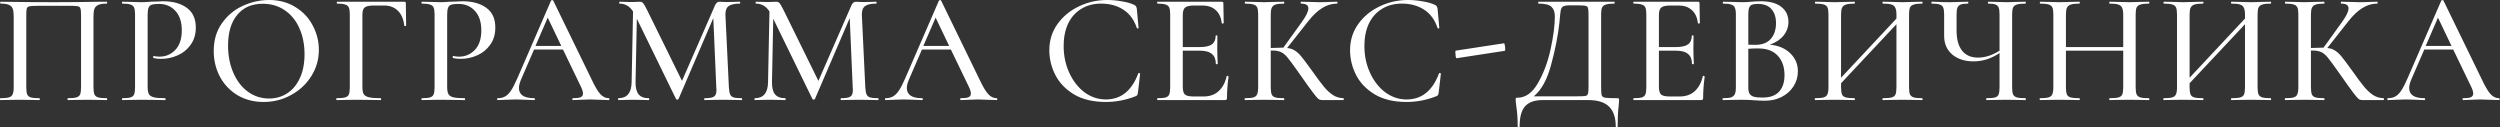 <?xml version="1.0" encoding="UTF-8"?> <svg xmlns="http://www.w3.org/2000/svg" width="3177" height="162" viewBox="0 0 3177 162" fill="none"><rect x="0" y="0" width="3177" height="162" fill="#333333" stroke="none"/> <path d="M135.797 124.787C136.064 124.787 136.197 125.187 136.197 125.987C136.197 126.787 136.064 127.188 135.797 127.188C131.397 127.188 127.93 127.121 125.397 126.987L111.597 126.787L96.597 126.987C94.064 127.121 90.597 127.188 86.197 127.188C85.93 127.188 85.797 126.787 85.797 125.987C85.797 125.187 85.93 124.787 86.197 124.787C91.13 124.787 94.73 124.454 96.997 123.787C99.397 123.121 100.997 121.854 101.797 119.987C102.597 117.987 102.997 114.987 102.997 110.987V19.788C102.997 15.254 102.73 12.254 102.197 10.787C101.797 9.321 100.797 8.387 99.197 7.987C97.597 7.587 94.263 7.387 89.197 7.387H48.197C42.864 7.387 39.264 7.587 37.397 7.987C35.663 8.387 34.53 9.321 33.997 10.787C33.597 12.254 33.397 15.254 33.397 19.788V110.987C33.397 115.121 33.797 118.121 34.597 119.987C35.397 121.854 36.93 123.121 39.197 123.787C41.464 124.454 45.063 124.787 49.997 124.787C50.397 124.787 50.597 125.187 50.597 125.987C50.597 126.787 50.397 127.188 49.997 127.188C45.73 127.188 42.33 127.121 39.797 126.987L24.797 126.787L10.797 126.987C8.264 127.121 4.797 127.188 0.397 127.188C0.13 127.188 -0.003 126.787 -0.003 125.987C-0.003 125.187 0.13 124.787 0.397 124.787C5.33 124.787 8.93 124.454 11.197 123.787C13.597 123.121 15.197 121.854 15.997 119.987C16.93 117.987 17.397 114.987 17.397 110.987V20.788C17.397 16.654 16.997 13.454 16.197 11.188C15.397 8.921 13.797 7.254 11.397 6.188C8.997 5.121 5.464 4.587 0.797 4.587C0.397 4.587 0.197 4.187 0.197 3.388C0.197 2.587 0.397 2.188 0.797 2.188C5.197 2.188 9.464 2.254 13.597 2.388C31.463 2.654 49.93 2.787 68.997 2.787C86.064 2.787 105.997 2.587 128.797 2.188H135.797C136.064 2.188 136.197 2.587 136.197 3.388C136.197 4.187 136.064 4.587 135.797 4.587C130.997 4.587 127.397 5.121 124.997 6.188C122.597 7.254 120.93 8.921 119.997 11.188C119.197 13.454 118.797 16.654 118.797 20.788V110.987C118.797 114.987 119.197 117.987 119.997 119.987C120.93 121.854 122.53 123.121 124.797 123.787C127.197 124.454 130.864 124.787 135.797 124.787ZM187.625 110.187C187.625 114.454 188.158 117.587 189.225 119.587C190.292 121.454 192.292 122.787 195.225 123.587C198.292 124.387 203.158 124.787 209.825 124.787C210.225 124.787 210.425 125.187 210.425 125.987C210.425 126.787 210.225 127.188 209.825 127.188C204.358 127.188 200.092 127.121 197.025 126.987L179.625 126.787L165.825 126.987C163.292 127.121 159.825 127.188 155.425 127.188C155.158 127.188 155.025 126.787 155.025 125.987C155.025 125.187 155.158 124.787 155.425 124.787C160.225 124.787 163.692 124.454 165.825 123.787C168.092 123.121 169.625 121.854 170.425 119.987C171.225 117.987 171.625 114.987 171.625 110.987V18.387C171.625 14.387 171.225 11.454 170.425 9.588C169.625 7.721 168.092 6.454 165.825 5.787C163.692 4.987 160.225 4.587 155.425 4.587C155.158 4.587 155.025 4.187 155.025 3.388C155.025 2.587 155.158 2.188 155.425 2.188L165.825 2.388C171.425 2.654 175.958 2.787 179.425 2.787C182.625 2.787 186.425 2.587 190.825 2.188C192.425 2.188 194.892 2.121 198.225 1.987C201.692 1.721 204.692 1.587 207.225 1.587C219.758 1.587 229.825 4.388 237.425 9.987C245.025 15.454 248.825 23.788 248.825 34.987C248.825 43.654 246.625 50.987 242.225 56.987C237.958 62.987 232.425 67.454 225.625 70.388C218.958 73.321 212.025 74.787 204.825 74.787C200.958 74.787 197.758 74.454 195.225 73.787C194.825 73.787 194.625 73.454 194.625 72.787C194.625 72.388 194.692 71.987 194.825 71.588C195.092 71.188 195.358 71.054 195.625 71.188C197.758 71.721 200.158 71.987 202.825 71.987C210.692 71.987 217.358 69.121 222.825 63.388C228.292 57.654 231.025 49.388 231.025 38.587C231.025 28.054 228.358 19.854 223.025 13.988C217.692 7.987 210.625 4.987 201.825 4.987C197.825 4.987 194.825 5.321 192.825 5.987C190.958 6.521 189.625 7.787 188.825 9.787C188.025 11.654 187.625 14.654 187.625 18.788V110.187ZM335.005 129.588C322.605 129.588 311.538 126.721 301.805 120.987C292.205 115.121 284.738 107.254 279.405 97.388C274.205 87.388 271.605 76.521 271.605 64.787C271.605 51.054 275.071 39.321 282.005 29.587C288.938 19.721 297.805 12.321 308.605 7.387C319.538 2.454 330.671 -0.013 342.005 -0.013C354.671 -0.013 365.805 2.987 375.405 8.988C385.005 14.854 392.338 22.654 397.405 32.388C402.605 42.121 405.205 52.454 405.205 63.388C405.205 75.521 402.005 86.654 395.605 96.787C389.205 106.921 380.605 114.921 369.805 120.787C359.138 126.654 347.538 129.588 335.005 129.588ZM342.005 125.187C350.538 125.187 358.205 122.987 365.005 118.587C371.805 114.187 377.138 107.787 381.005 99.388C385.005 90.854 387.005 80.721 387.005 68.987C387.005 56.587 384.805 45.521 380.405 35.788C376.138 26.054 369.938 18.454 361.805 12.988C353.805 7.521 344.471 4.787 333.805 4.787C319.938 4.787 309.138 9.521 301.405 18.988C293.671 28.321 289.805 41.254 289.805 57.788C289.805 70.454 292.005 81.921 296.405 92.188C300.805 102.454 306.938 110.521 314.805 116.387C322.805 122.254 331.871 125.187 342.005 125.187ZM427.73 127.188C427.463 127.188 427.33 126.787 427.33 125.987C427.33 125.187 427.463 124.787 427.73 124.787C432.663 124.787 436.263 124.454 438.53 123.787C440.93 123.121 442.53 121.854 443.33 119.987C444.13 117.987 444.53 114.987 444.53 110.987V18.387C444.53 14.387 444.13 11.454 443.33 9.588C442.53 7.721 440.996 6.454 438.73 5.787C436.596 4.987 433.196 4.587 428.53 4.587C428.13 4.587 427.93 4.187 427.93 3.388C427.93 2.587 428.13 2.188 428.53 2.188H513.73C515.063 2.188 515.73 2.788 515.73 3.987L516.13 32.388C516.13 32.788 515.73 33.054 514.93 33.188C514.263 33.188 513.863 32.987 513.73 32.587C512.796 24.188 510.063 17.854 505.53 13.588C501.13 9.188 495.263 6.987 487.93 6.987H475.33C469.596 6.987 465.663 7.787 463.53 9.387C461.53 10.988 460.53 14.054 460.53 18.587V110.187C460.53 114.454 461.063 117.587 462.13 119.587C463.33 121.454 465.53 122.787 468.73 123.587C471.93 124.387 476.996 124.787 483.93 124.787C484.196 124.787 484.33 125.187 484.33 125.987C484.33 126.787 484.196 127.188 483.93 127.188C478.463 127.188 474.196 127.121 471.13 126.987L452.33 126.787L438.33 126.987C435.796 127.121 432.263 127.188 427.73 127.188ZM568.25 110.187C568.25 114.454 568.783 117.587 569.85 119.587C570.917 121.454 572.917 122.787 575.85 123.587C578.917 124.387 583.783 124.787 590.45 124.787C590.85 124.787 591.05 125.187 591.05 125.987C591.05 126.787 590.85 127.188 590.45 127.188C584.983 127.188 580.717 127.121 577.65 126.987L560.25 126.787L546.45 126.987C543.917 127.121 540.45 127.188 536.05 127.188C535.783 127.188 535.65 126.787 535.65 125.987C535.65 125.187 535.783 124.787 536.05 124.787C540.85 124.787 544.317 124.454 546.45 123.787C548.717 123.121 550.25 121.854 551.05 119.987C551.85 117.987 552.25 114.987 552.25 110.987V18.387C552.25 14.387 551.85 11.454 551.05 9.588C550.25 7.721 548.717 6.454 546.45 5.787C544.317 4.987 540.85 4.587 536.05 4.587C535.783 4.587 535.65 4.187 535.65 3.388C535.65 2.587 535.783 2.188 536.05 2.188L546.45 2.388C552.05 2.654 556.583 2.787 560.05 2.787C563.25 2.787 567.05 2.587 571.45 2.188C573.05 2.188 575.517 2.121 578.85 1.987C582.317 1.721 585.317 1.587 587.85 1.587C600.383 1.587 610.45 4.388 618.05 9.987C625.65 15.454 629.45 23.788 629.45 34.987C629.45 43.654 627.25 50.987 622.85 56.987C618.583 62.987 613.05 67.454 606.25 70.388C599.583 73.321 592.65 74.787 585.45 74.787C581.583 74.787 578.383 74.454 575.85 73.787C575.45 73.787 575.25 73.454 575.25 72.787C575.25 72.388 575.317 71.987 575.45 71.588C575.717 71.188 575.983 71.054 576.25 71.188C578.383 71.721 580.783 71.987 583.45 71.987C591.317 71.987 597.983 69.121 603.45 63.388C608.917 57.654 611.65 49.388 611.65 38.587C611.65 28.054 608.983 19.854 603.65 13.988C598.317 7.987 591.25 4.987 582.45 4.987C578.45 4.987 575.45 5.321 573.45 5.987C571.583 6.521 570.25 7.787 569.45 9.787C568.65 11.654 568.25 14.654 568.25 18.788V110.187ZM773.664 124.787C774.197 124.787 774.464 125.187 774.464 125.987C774.464 126.787 774.197 127.188 773.664 127.188C771.131 127.188 767.064 127.054 761.464 126.787C756.131 126.521 752.197 126.387 749.664 126.387C746.597 126.387 742.797 126.521 738.264 126.787C733.731 127.054 730.331 127.188 728.064 127.188C727.531 127.188 727.264 126.787 727.264 125.987C727.264 125.187 727.531 124.787 728.064 124.787C732.597 124.787 735.864 124.387 737.864 123.587C739.864 122.654 740.864 121.054 740.864 118.787C740.864 116.521 739.864 113.387 737.864 109.387L715.464 62.987H678.664L662.264 100.788C660.397 105.187 659.464 108.854 659.464 111.787C659.464 120.454 665.931 124.787 678.864 124.787C679.531 124.787 679.864 125.187 679.864 125.987C679.864 126.787 679.531 127.188 678.864 127.188C676.464 127.188 672.997 127.054 668.464 126.787C663.397 126.521 658.997 126.387 655.264 126.387C651.797 126.387 647.664 126.521 642.864 126.787C638.597 127.054 635.131 127.188 632.464 127.188C631.931 127.188 631.664 126.787 631.664 125.987C631.664 125.187 631.931 124.787 632.464 124.787C636.197 124.787 639.331 124.054 641.864 122.587C644.531 121.121 647.064 118.587 649.464 114.987C651.864 111.387 654.597 106.054 657.664 98.987L700.264 0.787C700.397 0.387 700.864 0.187 701.664 0.187C702.464 0.054 702.931 0.254 703.064 0.787L751.264 99.787C755.797 109.521 759.664 116.121 762.864 119.587C766.064 123.054 769.664 124.787 773.664 124.787ZM680.464 58.388H713.264L696.064 22.387L680.464 58.388ZM942.675 124.787C942.942 124.787 943.075 125.187 943.075 125.987C943.075 126.787 942.942 127.188 942.675 127.188C938.408 127.188 935.008 127.121 932.475 126.987L918.275 126.787L904.875 126.987C902.608 127.121 899.475 127.188 895.475 127.188C895.075 127.188 894.875 126.787 894.875 125.987C894.875 125.187 895.075 124.787 895.475 124.787C901.342 124.787 905.275 124.121 907.275 122.787C909.408 121.454 910.475 118.654 910.475 114.387L910.275 110.987L906.475 22.988L862.275 125.787C862.008 126.321 861.475 126.587 860.675 126.587C859.875 126.587 859.342 126.321 859.075 125.787L809.275 23.788L807.675 104.187C807.542 111.254 808.808 116.454 811.475 119.787C814.142 123.121 818.475 124.787 824.475 124.787C824.875 124.787 825.075 125.187 825.075 125.987C825.075 126.787 824.875 127.188 824.475 127.188C820.875 127.188 818.075 127.121 816.075 126.987L805.075 126.787L794.075 126.987C792.208 127.121 789.475 127.188 785.875 127.188C785.608 127.188 785.475 126.787 785.475 125.987C785.475 125.187 785.608 124.787 785.875 124.787C796.942 124.787 802.542 117.921 802.675 104.187L804.475 14.588C800.208 7.921 794.475 4.587 787.275 4.587C787.008 4.587 786.875 4.187 786.875 3.388C786.875 2.587 787.008 2.188 787.275 2.188L795.275 2.388C796.875 2.521 798.942 2.587 801.475 2.587C804.408 2.587 806.808 2.521 808.675 2.388C810.542 2.254 812.008 2.188 813.075 2.188C814.808 2.188 816.208 2.788 817.275 3.987C818.342 5.187 820.008 8.054 822.275 12.588L866.675 102.787L908.475 7.188C909.808 3.854 911.808 2.188 914.475 2.188C915.275 2.188 916.342 2.254 917.675 2.388C919.008 2.521 920.742 2.587 922.875 2.587L933.075 2.388C934.675 2.254 937.008 2.188 940.075 2.188C940.475 2.188 940.675 2.587 940.675 3.388C940.675 4.187 940.475 4.587 940.075 4.587C933.542 4.587 928.808 5.654 925.875 7.787C923.075 9.921 921.742 13.654 921.875 18.988L926.275 110.987C926.542 115.121 927.075 118.121 927.875 119.987C928.675 121.854 930.142 123.121 932.275 123.787C934.408 124.454 937.875 124.787 942.675 124.787ZM1116.03 124.787C1116.3 124.787 1116.43 125.187 1116.43 125.987C1116.43 126.787 1116.3 127.188 1116.03 127.188C1111.77 127.188 1108.37 127.121 1105.83 126.987L1091.63 126.787L1078.23 126.987C1075.97 127.121 1072.83 127.188 1068.83 127.188C1068.43 127.188 1068.23 126.787 1068.23 125.987C1068.23 125.187 1068.43 124.787 1068.83 124.787C1074.7 124.787 1078.63 124.121 1080.63 122.787C1082.77 121.454 1083.83 118.654 1083.83 114.387L1083.63 110.987L1079.83 22.988L1035.63 125.787C1035.37 126.321 1034.83 126.587 1034.03 126.587C1033.23 126.587 1032.7 126.321 1032.43 125.787L982.634 23.788L981.034 104.187C980.901 111.254 982.168 116.454 984.834 119.787C987.501 123.121 991.834 124.787 997.834 124.787C998.234 124.787 998.434 125.187 998.434 125.987C998.434 126.787 998.234 127.188 997.834 127.188C994.234 127.188 991.434 127.121 989.434 126.987L978.434 126.787L967.434 126.987C965.568 127.121 962.834 127.188 959.234 127.188C958.968 127.188 958.834 126.787 958.834 125.987C958.834 125.187 958.968 124.787 959.234 124.787C970.301 124.787 975.901 117.921 976.034 104.187L977.834 14.588C973.568 7.921 967.834 4.587 960.634 4.587C960.368 4.587 960.234 4.187 960.234 3.388C960.234 2.587 960.368 2.188 960.634 2.188L968.634 2.388C970.234 2.521 972.301 2.587 974.834 2.587C977.768 2.587 980.168 2.521 982.034 2.388C983.901 2.254 985.368 2.188 986.434 2.188C988.168 2.188 989.568 2.788 990.634 3.987C991.701 5.187 993.368 8.054 995.634 12.588L1040.03 102.787L1081.83 7.188C1083.17 3.854 1085.17 2.188 1087.83 2.188C1088.63 2.188 1089.7 2.254 1091.03 2.388C1092.37 2.521 1094.1 2.587 1096.23 2.587L1106.43 2.388C1108.03 2.254 1110.37 2.188 1113.43 2.188C1113.83 2.188 1114.03 2.587 1114.03 3.388C1114.03 4.187 1113.83 4.587 1113.43 4.587C1106.9 4.587 1102.17 5.654 1099.23 7.787C1096.43 9.921 1095.1 13.654 1095.23 18.988L1099.63 110.987C1099.9 115.121 1100.43 118.121 1101.23 119.987C1102.03 121.854 1103.5 123.121 1105.63 123.787C1107.77 124.454 1111.23 124.787 1116.03 124.787ZM1266.59 124.787C1267.13 124.787 1267.39 125.187 1267.39 125.987C1267.39 126.787 1267.13 127.188 1266.59 127.188C1264.06 127.188 1259.99 127.054 1254.39 126.787C1249.06 126.521 1245.13 126.387 1242.59 126.387C1239.53 126.387 1235.73 126.521 1231.19 126.787C1226.66 127.054 1223.26 127.188 1220.99 127.188C1220.46 127.188 1220.19 126.787 1220.19 125.987C1220.19 125.187 1220.46 124.787 1220.99 124.787C1225.53 124.787 1228.79 124.387 1230.79 123.587C1232.79 122.654 1233.79 121.054 1233.79 118.787C1233.79 116.521 1232.79 113.387 1230.79 109.387L1208.39 62.987H1171.59L1155.19 100.788C1153.33 105.187 1152.39 108.854 1152.39 111.787C1152.39 120.454 1158.86 124.787 1171.79 124.787C1172.46 124.787 1172.79 125.187 1172.79 125.987C1172.79 126.787 1172.46 127.188 1171.79 127.188C1169.39 127.188 1165.93 127.054 1161.39 126.787C1156.33 126.521 1151.93 126.387 1148.19 126.387C1144.73 126.387 1140.59 126.521 1135.79 126.787C1131.53 127.054 1128.06 127.188 1125.39 127.188C1124.86 127.188 1124.59 126.787 1124.59 125.987C1124.59 125.187 1124.86 124.787 1125.39 124.787C1129.13 124.787 1132.26 124.054 1134.79 122.587C1137.46 121.121 1139.99 118.587 1142.39 114.987C1144.79 111.387 1147.53 106.054 1150.59 98.987L1193.19 0.787C1193.33 0.387 1193.79 0.187 1194.59 0.187C1195.39 0.054 1195.86 0.254 1195.99 0.787L1244.19 99.787C1248.73 109.521 1252.59 116.121 1255.79 119.587C1258.99 123.054 1262.59 124.787 1266.59 124.787ZM1173.39 58.388H1206.19L1188.99 22.387L1173.39 58.388ZM1407.08 -0.013C1413.21 -0.013 1419.55 0.587 1426.08 1.787C1432.61 2.854 1437.81 4.388 1441.68 6.387C1442.75 6.921 1443.41 7.521 1443.68 8.187C1444.08 8.721 1444.41 9.721 1444.68 11.188L1446.88 35.388C1446.88 35.788 1446.55 36.054 1445.88 36.188C1445.21 36.188 1444.81 35.987 1444.68 35.587C1441.21 25.188 1435.55 17.454 1427.68 12.387C1419.81 7.188 1410.35 4.587 1399.28 4.587C1389.55 4.587 1381.08 6.854 1373.88 11.387C1366.68 15.787 1361.15 22.054 1357.28 30.188C1353.55 38.321 1351.68 47.721 1351.68 58.388C1351.68 70.787 1354.08 82.188 1358.88 92.588C1363.68 102.987 1370.15 111.254 1378.28 117.387C1386.55 123.387 1395.55 126.387 1405.28 126.387C1424.48 126.387 1438.21 115.387 1446.48 93.388C1446.48 92.987 1446.75 92.787 1447.28 92.787C1447.68 92.787 1448.01 92.854 1448.28 92.987C1448.68 93.121 1448.88 93.321 1448.88 93.588L1446.08 117.787C1445.81 119.387 1445.48 120.454 1445.08 120.987C1444.81 121.387 1444.08 121.854 1442.88 122.387C1430.61 127.188 1418.08 129.588 1405.28 129.588C1389.15 129.588 1375.68 126.387 1364.88 119.987C1354.08 113.454 1346.15 105.187 1341.08 95.188C1336.01 85.188 1333.48 74.721 1333.48 63.788C1333.48 51.388 1336.88 40.388 1343.68 30.788C1350.61 21.054 1359.68 13.521 1370.88 8.187C1382.21 2.721 1394.28 -0.013 1407.08 -0.013ZM1558.87 96.787C1558.87 96.521 1559.14 96.388 1559.67 96.388C1560.07 96.388 1560.4 96.521 1560.67 96.787C1561.07 96.921 1561.27 97.054 1561.27 97.188C1559.94 106.787 1559.27 115.787 1559.27 124.187C1559.27 125.254 1559.07 126.054 1558.67 126.587C1558.27 126.987 1557.47 127.188 1556.27 127.188H1471.07C1470.67 127.188 1470.47 126.787 1470.47 125.987C1470.47 125.187 1470.67 124.787 1471.07 124.787C1475.87 124.787 1479.34 124.454 1481.47 123.787C1483.6 123.121 1485.07 121.854 1485.87 119.987C1486.67 117.987 1487.07 114.987 1487.07 110.987V18.387C1487.07 14.387 1486.67 11.454 1485.87 9.588C1485.07 7.721 1483.54 6.454 1481.27 5.787C1479.14 4.987 1475.74 4.587 1471.07 4.587C1470.67 4.587 1470.47 4.187 1470.47 3.388C1470.47 2.587 1470.67 2.188 1471.07 2.188H1552.67C1554 2.188 1554.67 2.788 1554.67 3.987L1555.07 29.188C1555.07 29.587 1554.67 29.854 1553.87 29.988C1553.2 29.988 1552.8 29.788 1552.67 29.387C1551.74 22.054 1549.14 16.521 1544.87 12.787C1540.6 8.921 1535 6.987 1528.07 6.987H1517.87C1512 6.987 1508.07 7.854 1506.07 9.588C1504.07 11.188 1503.07 14.387 1503.07 19.188V59.788H1525.07C1531.87 59.788 1536.87 58.654 1540.07 56.388C1543.27 53.987 1544.87 50.321 1544.87 45.388C1544.87 45.121 1545.2 44.987 1545.87 44.987C1546.67 44.987 1547.07 45.121 1547.07 45.388L1546.87 62.188L1547.07 71.188C1547.34 75.454 1547.47 78.787 1547.47 81.188C1547.47 81.454 1547.07 81.588 1546.27 81.588C1545.47 81.588 1545.07 81.454 1545.07 81.188C1545.07 75.454 1543.4 71.254 1540.07 68.588C1536.87 65.787 1531.67 64.388 1524.47 64.388H1503.07V110.187C1503.07 114.987 1503.94 118.254 1505.67 119.987C1507.54 121.721 1511.2 122.587 1516.67 122.587H1529.67C1537.27 122.587 1543.54 120.387 1548.47 115.987C1553.54 111.454 1557 105.054 1558.87 96.787ZM1707.27 124.787C1707.53 124.787 1707.67 125.187 1707.67 125.987C1707.67 126.787 1707.53 127.188 1707.27 127.188H1680.27C1678.4 127.188 1676.8 126.721 1675.47 125.787C1674.13 124.721 1671.8 121.987 1668.47 117.587C1665.13 113.187 1659.4 105.187 1651.27 93.588L1648.87 90.188C1643.13 82.054 1638.93 76.388 1636.27 73.188C1633.6 69.854 1630.8 67.521 1627.87 66.188C1625.07 64.854 1621.33 64.188 1616.67 64.188H1614.87V110.987C1614.87 114.987 1615.27 117.987 1616.07 119.987C1616.87 121.854 1618.4 123.121 1620.67 123.787C1623.07 124.454 1626.73 124.787 1631.67 124.787C1631.93 124.787 1632.07 125.187 1632.07 125.987C1632.07 126.787 1631.93 127.188 1631.67 127.188C1627.27 127.188 1623.8 127.121 1621.27 126.987L1606.27 126.787L1592.27 126.987C1589.87 127.121 1586.47 127.188 1582.07 127.188C1581.8 127.188 1581.67 126.787 1581.67 125.987C1581.67 125.187 1581.8 124.787 1582.07 124.787C1587 124.787 1590.6 124.454 1592.87 123.787C1595.13 123.121 1596.67 121.854 1597.47 119.987C1598.4 117.987 1598.87 114.987 1598.87 110.987V18.387C1598.87 14.387 1598.47 11.454 1597.67 9.588C1596.87 7.721 1595.33 6.454 1593.07 5.787C1590.8 4.987 1587.2 4.587 1582.27 4.587C1582 4.587 1581.87 4.187 1581.87 3.388C1581.87 2.587 1582 2.188 1582.27 2.188L1592.47 2.388C1598.07 2.654 1602.67 2.787 1606.27 2.787C1610.27 2.787 1615.33 2.654 1621.47 2.388L1631.67 2.188C1631.93 2.188 1632.07 2.587 1632.07 3.388C1632.07 4.187 1631.93 4.587 1631.67 4.587C1626.87 4.587 1623.27 4.987 1620.87 5.787C1618.6 6.588 1617 7.987 1616.07 9.987C1615.27 11.854 1614.87 14.787 1614.87 18.788V60.987C1622.07 60.721 1626.53 60.587 1628.27 60.587H1630.87L1654.07 28.387C1659.8 20.521 1662.67 14.588 1662.67 10.588C1662.67 6.588 1659.53 4.587 1653.27 4.587C1653 4.587 1652.87 4.187 1652.87 3.388C1652.87 2.587 1653 2.188 1653.27 2.188L1662.07 2.388C1667.4 2.654 1672.27 2.787 1676.67 2.787C1681.47 2.787 1686.4 2.654 1691.47 2.388L1699.07 2.188C1699.47 2.188 1699.67 2.587 1699.67 3.388C1699.67 4.187 1699.47 4.587 1699.07 4.587C1692.53 4.587 1686.27 6.454 1680.27 10.188C1674.27 13.921 1668.33 19.521 1662.47 26.988L1635.67 60.987C1639.67 61.388 1643 62.521 1645.67 64.388C1648.47 66.121 1651.2 68.654 1653.87 71.987C1656.53 75.188 1660.93 81.054 1667.07 89.588C1673.47 98.654 1678.53 105.454 1682.27 109.987C1686 114.521 1689.87 118.121 1693.87 120.787C1697.87 123.321 1702.33 124.654 1707.27 124.787ZM1789.27 -0.013C1795.4 -0.013 1801.73 0.587 1808.27 1.787C1814.8 2.854 1820 4.388 1823.87 6.387C1824.93 6.921 1825.6 7.521 1825.87 8.187C1826.27 8.721 1826.6 9.721 1826.87 11.188L1829.07 35.388C1829.07 35.788 1828.73 36.054 1828.07 36.188C1827.4 36.188 1827 35.987 1826.87 35.587C1823.4 25.188 1817.73 17.454 1809.87 12.387C1802 7.188 1792.53 4.587 1781.47 4.587C1771.73 4.587 1763.27 6.854 1756.07 11.387C1748.87 15.787 1743.33 22.054 1739.47 30.188C1735.73 38.321 1733.87 47.721 1733.87 58.388C1733.87 70.787 1736.27 82.188 1741.07 92.588C1745.87 102.987 1752.33 111.254 1760.47 117.387C1768.73 123.387 1777.73 126.387 1787.47 126.387C1806.67 126.387 1820.4 115.387 1828.67 93.388C1828.67 92.987 1828.93 92.787 1829.47 92.787C1829.87 92.787 1830.2 92.854 1830.47 92.987C1830.87 93.121 1831.07 93.321 1831.07 93.588L1828.27 117.787C1828 119.387 1827.67 120.454 1827.27 120.987C1827 121.387 1826.27 121.854 1825.07 122.387C1812.8 127.188 1800.27 129.588 1787.47 129.588C1771.33 129.588 1757.87 126.387 1747.07 119.987C1736.27 113.454 1728.33 105.187 1723.27 95.188C1718.2 85.188 1715.67 74.721 1715.67 63.788C1715.67 51.388 1719.07 40.388 1725.87 30.788C1732.8 21.054 1741.87 13.521 1753.07 8.187C1764.4 2.721 1776.47 -0.013 1789.27 -0.013ZM1851.06 73.987C1850.66 74.121 1850.26 73.321 1849.86 71.588C1849.59 69.721 1849.46 67.987 1849.46 66.388C1849.46 65.054 1849.59 64.388 1849.86 64.388L1911.26 54.987C1911.66 54.854 1911.99 55.654 1912.26 57.388C1912.66 58.987 1912.86 60.587 1912.86 62.188C1912.86 63.788 1912.66 64.588 1912.26 64.588L1851.06 73.987ZM2055.1 124.787C2056.3 124.787 2056.97 124.921 2057.1 125.187C2057.37 125.321 2057.5 125.987 2057.5 127.188C2057.5 127.988 2057.37 130.121 2057.1 133.588C2056.17 141.321 2055.7 150.454 2055.7 160.988C2055.7 161.654 2055.3 161.988 2054.5 161.988C2053.7 161.988 2053.3 161.654 2053.3 160.988C2053.3 149.654 2050.5 141.188 2044.9 135.588C2039.3 129.988 2030.57 127.188 2018.7 127.188H1960.1C1950.37 127.188 1943.1 129.721 1938.3 134.788C1933.5 139.988 1931.1 148.721 1931.1 160.988C1931.1 161.654 1930.7 161.988 1929.9 161.988C1929.1 161.988 1928.7 161.654 1928.7 160.988C1928.7 150.988 1928.04 141.788 1926.7 133.388C1926.57 132.321 1926.44 131.188 1926.3 129.988C1926.17 128.921 1926.1 127.788 1926.1 126.587C1926.1 125.521 1926.17 124.854 1926.3 124.587C1926.57 124.321 1927.24 124.187 1928.3 124.187C1938.57 124.187 1947.24 118.054 1954.3 105.787C1961.5 93.388 1966.9 78.987 1970.5 62.587C1974.1 46.054 1975.9 32.054 1975.9 20.587C1975.9 15.254 1974.44 11.254 1971.5 8.587C1968.7 5.921 1963.24 4.587 1955.1 4.587C1954.84 4.587 1954.7 4.187 1954.7 3.388C1954.7 2.587 1954.84 2.188 1955.1 2.188H2051.5C2051.77 2.188 2051.9 2.587 2051.9 3.388C2051.9 4.187 2051.77 4.587 2051.5 4.587C2046.57 4.587 2042.97 4.987 2040.7 5.787C2038.44 6.454 2036.84 7.721 2035.9 9.588C2035.1 11.454 2034.7 14.387 2034.7 18.387V110.987C2034.7 116.187 2034.97 119.587 2035.5 121.187C2036.04 122.787 2037.5 123.787 2039.9 124.187C2042.44 124.587 2047.5 124.787 2055.1 124.787ZM2018.7 18.788C2018.7 14.387 2018.44 11.454 2017.9 9.987C2017.5 8.521 2016.5 7.654 2014.9 7.387C2013.3 6.987 2009.97 6.787 2004.9 6.787H1994.5C1990.5 6.787 1987.7 7.321 1986.1 8.387C1984.64 9.454 1983.7 11.188 1983.3 13.588C1982.9 15.854 1982.37 20.921 1981.7 28.788C1979.97 44.921 1976.5 62.587 1971.3 81.787C1966.24 100.987 1958.84 114.521 1949.1 122.387H2003.9C2009.5 122.387 2013.1 122.254 2014.7 121.987C2016.44 121.587 2017.5 120.721 2017.9 119.387C2018.44 117.921 2018.7 114.987 2018.7 110.587V18.788ZM2163.95 96.787C2163.95 96.521 2164.21 96.388 2164.75 96.388C2165.15 96.388 2165.48 96.521 2165.75 96.787C2166.15 96.921 2166.35 97.054 2166.35 97.188C2165.01 106.787 2164.35 115.787 2164.35 124.187C2164.35 125.254 2164.15 126.054 2163.75 126.587C2163.35 126.987 2162.55 127.188 2161.35 127.188H2076.15C2075.75 127.188 2075.55 126.787 2075.55 125.987C2075.55 125.187 2075.75 124.787 2076.15 124.787C2080.95 124.787 2084.41 124.454 2086.55 123.787C2088.68 123.121 2090.15 121.854 2090.95 119.987C2091.75 117.987 2092.15 114.987 2092.15 110.987V18.387C2092.15 14.387 2091.75 11.454 2090.95 9.588C2090.15 7.721 2088.61 6.454 2086.35 5.787C2084.21 4.987 2080.81 4.587 2076.15 4.587C2075.75 4.587 2075.55 4.187 2075.55 3.388C2075.55 2.587 2075.75 2.188 2076.15 2.188H2157.75C2159.08 2.188 2159.75 2.788 2159.75 3.987L2160.15 29.188C2160.15 29.587 2159.75 29.854 2158.95 29.988C2158.28 29.988 2157.88 29.788 2157.75 29.387C2156.81 22.054 2154.21 16.521 2149.95 12.787C2145.68 8.921 2140.08 6.987 2133.15 6.987H2122.95C2117.08 6.987 2113.15 7.854 2111.15 9.588C2109.15 11.188 2108.15 14.387 2108.15 19.188V59.788H2130.15C2136.95 59.788 2141.95 58.654 2145.15 56.388C2148.35 53.987 2149.95 50.321 2149.95 45.388C2149.95 45.121 2150.28 44.987 2150.95 44.987C2151.75 44.987 2152.15 45.121 2152.15 45.388L2151.95 62.188L2152.15 71.188C2152.41 75.454 2152.55 78.787 2152.55 81.188C2152.55 81.454 2152.15 81.588 2151.35 81.588C2150.55 81.588 2150.15 81.454 2150.15 81.188C2150.15 75.454 2148.48 71.254 2145.15 68.588C2141.95 65.787 2136.75 64.388 2129.55 64.388H2108.15V110.187C2108.15 114.987 2109.01 118.254 2110.75 119.987C2112.61 121.721 2116.28 122.587 2121.75 122.587H2134.75C2142.35 122.587 2148.61 120.387 2153.55 115.987C2158.61 111.454 2162.08 105.054 2163.95 96.787ZM2249.15 56.788C2259.81 57.721 2268.41 61.321 2274.95 67.588C2281.48 73.854 2284.75 81.521 2284.75 90.588C2284.75 97.654 2282.88 104.054 2279.15 109.787C2275.55 115.387 2270.55 119.854 2264.15 123.187C2257.88 126.387 2250.81 127.988 2242.95 127.988C2238.68 127.988 2234.01 127.788 2228.95 127.388C2227.08 127.254 2224.88 127.121 2222.35 126.987C2219.81 126.854 2216.95 126.787 2213.75 126.787L2199.75 126.987C2197.21 127.121 2193.81 127.188 2189.55 127.188C2189.15 127.188 2188.95 126.787 2188.95 125.987C2188.95 125.187 2189.15 124.787 2189.55 124.787C2194.21 124.787 2197.61 124.454 2199.75 123.787C2202.01 122.987 2203.61 121.654 2204.55 119.787C2205.48 117.921 2205.95 114.987 2205.95 110.987V18.387C2205.95 14.387 2205.48 11.454 2204.55 9.588C2203.75 7.721 2202.21 6.454 2199.95 5.787C2197.81 4.987 2194.41 4.587 2189.75 4.587C2189.48 4.587 2189.35 4.187 2189.35 3.388C2189.35 2.587 2189.48 2.188 2189.75 2.188L2199.75 2.388C2205.61 2.654 2210.28 2.787 2213.75 2.787C2217.35 2.787 2221.28 2.587 2225.55 2.188C2227.01 2.054 2228.75 1.921 2230.75 1.787C2232.88 1.654 2235.15 1.587 2237.55 1.587C2249.01 1.587 2257.75 3.987 2263.75 8.787C2269.75 13.454 2272.75 19.788 2272.75 27.788C2272.75 34.188 2270.68 39.987 2266.55 45.188C2262.41 50.254 2256.61 54.121 2249.15 56.788ZM2233.75 4.987C2230.55 4.987 2228.08 5.321 2226.35 5.987C2224.75 6.654 2223.55 7.987 2222.75 9.987C2222.08 11.854 2221.75 14.787 2221.75 18.788V56.788L2230.55 56.987C2239.35 56.987 2245.95 54.454 2250.35 49.388C2254.75 44.321 2256.95 37.654 2256.95 29.387C2256.95 21.788 2255.01 15.854 2251.15 11.588C2247.41 7.188 2241.61 4.987 2233.75 4.987ZM2239.75 123.987C2249.21 123.987 2256.21 121.521 2260.75 116.587C2265.41 111.654 2267.75 104.587 2267.75 95.388C2267.75 85.254 2264.95 77.121 2259.35 70.987C2253.75 64.854 2245.81 61.721 2235.55 61.587C2231.95 61.454 2227.35 61.587 2221.75 61.987V110.987C2221.75 114.321 2222.21 116.921 2223.15 118.787C2224.08 120.521 2225.81 121.854 2228.35 122.787C2230.88 123.587 2234.68 123.987 2239.75 123.987ZM2442.81 124.787C2443.07 124.787 2443.21 125.187 2443.21 125.987C2443.21 126.787 2443.07 127.188 2442.81 127.188C2438.41 127.188 2434.94 127.121 2432.41 126.987L2418.01 126.787L2402.41 126.987C2400.01 127.121 2396.81 127.188 2392.81 127.188C2392.41 127.188 2392.21 126.787 2392.21 125.987C2392.21 125.187 2392.41 124.787 2392.81 124.787C2397.87 124.787 2401.61 124.454 2404.01 123.787C2406.41 123.121 2408.01 121.854 2408.81 119.987C2409.61 117.987 2410.01 114.987 2410.01 110.987V30.788L2339.61 105.787V110.987C2339.61 114.987 2340.01 117.987 2340.81 119.987C2341.61 121.854 2343.21 123.121 2345.61 123.787C2348.01 124.454 2351.74 124.787 2356.81 124.787C2357.07 124.787 2357.21 125.187 2357.21 125.987C2357.21 126.787 2357.07 127.188 2356.81 127.188C2352.54 127.188 2349.14 127.121 2346.61 126.987L2331.21 126.787L2317.01 126.987C2314.47 127.121 2311.01 127.188 2306.61 127.188C2306.34 127.188 2306.21 126.787 2306.21 125.987C2306.21 125.187 2306.34 124.787 2306.61 124.787C2311.54 124.787 2315.14 124.454 2317.41 123.787C2319.81 123.121 2321.41 121.854 2322.21 119.987C2323.14 117.987 2323.61 114.987 2323.61 110.987V18.387C2323.61 14.387 2323.21 11.454 2322.41 9.588C2321.61 7.721 2320.07 6.454 2317.81 5.787C2315.54 4.987 2311.94 4.587 2307.01 4.587C2306.61 4.587 2306.41 4.187 2306.41 3.388C2306.41 2.587 2306.61 2.188 2307.01 2.188L2317.21 2.388C2322.81 2.654 2327.47 2.787 2331.21 2.787C2335.47 2.787 2340.67 2.654 2346.81 2.388L2356.81 2.188C2357.07 2.188 2357.21 2.587 2357.21 3.388C2357.21 4.187 2357.07 4.587 2356.81 4.587C2351.87 4.587 2348.21 4.987 2345.81 5.787C2343.41 6.588 2341.74 7.987 2340.81 9.987C2340.01 11.854 2339.61 14.787 2339.61 18.788V98.787L2410.01 23.587V18.788C2410.01 14.787 2409.54 11.854 2408.61 9.987C2407.81 7.987 2406.21 6.588 2403.81 5.787C2401.54 4.987 2397.87 4.587 2392.81 4.587C2392.41 4.587 2392.21 4.187 2392.21 3.388C2392.21 2.587 2392.41 2.188 2392.81 2.188L2402.41 2.388C2408.54 2.654 2413.74 2.787 2418.01 2.787C2421.74 2.787 2426.54 2.654 2432.41 2.388L2442.81 2.188C2443.07 2.188 2443.21 2.587 2443.21 3.388C2443.21 4.187 2443.07 4.587 2442.81 4.587C2437.87 4.587 2434.27 4.987 2432.01 5.787C2429.74 6.454 2428.14 7.721 2427.21 9.588C2426.41 11.454 2426.01 14.387 2426.01 18.387V110.987C2426.01 114.987 2426.41 117.987 2427.21 119.987C2428.14 121.854 2429.74 123.121 2432.01 123.787C2434.27 124.454 2437.87 124.787 2442.81 124.787ZM2574.01 124.787C2574.28 124.787 2574.41 125.187 2574.41 125.987C2574.41 126.787 2574.28 127.188 2574.01 127.188C2569.75 127.188 2566.35 127.121 2563.81 126.987L2549.61 126.787L2534.81 126.987C2532.28 127.121 2528.81 127.188 2524.41 127.188C2524.15 127.188 2524.01 126.787 2524.01 125.987C2524.01 125.187 2524.15 124.787 2524.41 124.787C2529.48 124.787 2533.15 124.454 2535.41 123.787C2537.68 123.121 2539.15 121.854 2539.81 119.987C2540.61 118.121 2541.01 115.121 2541.01 110.987V67.388C2530.61 74.454 2519.61 77.987 2508.01 77.987C2496.81 77.987 2487.75 75.054 2480.81 69.188C2474.01 63.321 2470.61 55.454 2470.61 45.587V18.387C2470.61 14.387 2470.21 11.454 2469.41 9.588C2468.75 7.721 2467.28 6.454 2465.01 5.787C2462.88 4.987 2459.55 4.587 2455.01 4.587C2454.61 4.587 2454.41 4.187 2454.41 3.388C2454.41 2.587 2454.61 2.188 2455.01 2.188C2457.95 2.188 2460.28 2.254 2462.01 2.388C2466.81 2.654 2472.08 2.787 2477.81 2.787C2482.61 2.787 2487.81 2.654 2493.41 2.388L2500.81 2.188C2501.21 2.188 2501.41 2.587 2501.41 3.388C2501.41 4.187 2501.21 4.587 2500.81 4.587C2496.68 4.587 2493.61 4.987 2491.61 5.787C2489.61 6.588 2488.21 7.987 2487.41 9.987C2486.75 11.854 2486.41 14.787 2486.41 18.788V38.587C2486.41 49.921 2488.75 58.521 2493.41 64.388C2498.08 70.254 2504.81 73.188 2513.61 73.188C2522.68 73.188 2531.81 70.254 2541.01 64.388V18.788C2541.01 14.787 2540.68 11.854 2540.01 9.987C2539.35 7.987 2538.01 6.588 2536.01 5.787C2534.15 4.987 2531.08 4.587 2526.81 4.587C2526.41 4.587 2526.21 4.187 2526.21 3.388C2526.21 2.587 2526.41 2.188 2526.81 2.188L2536.01 2.388C2541.35 2.654 2545.88 2.787 2549.61 2.787C2553.21 2.787 2557.95 2.654 2563.81 2.388L2574.01 2.188C2574.28 2.188 2574.41 2.587 2574.41 3.388C2574.41 4.187 2574.28 4.587 2574.01 4.587C2569.08 4.587 2565.41 4.987 2563.01 5.787C2560.75 6.454 2559.15 7.721 2558.21 9.588C2557.41 11.454 2557.01 14.387 2557.01 18.387V110.987C2557.01 114.987 2557.41 117.987 2558.21 119.987C2559.15 121.854 2560.75 123.121 2563.01 123.787C2565.41 124.454 2569.08 124.787 2574.01 124.787ZM2730.79 124.787C2731.19 124.787 2731.39 125.187 2731.39 125.987C2731.39 126.787 2731.19 127.188 2730.79 127.188C2726.52 127.188 2723.12 127.121 2720.59 126.987L2706.19 126.787L2690.39 126.987C2688.12 127.121 2684.99 127.188 2680.99 127.188C2680.59 127.188 2680.39 126.787 2680.39 125.987C2680.39 125.187 2680.59 124.787 2680.99 124.787C2686.06 124.787 2689.79 124.454 2692.19 123.787C2694.59 123.121 2696.19 121.854 2696.99 119.987C2697.79 117.987 2698.19 114.987 2698.19 110.987V64.388H2625.39V110.987C2625.39 114.987 2625.79 117.987 2626.59 119.987C2627.39 121.854 2628.99 123.121 2631.39 123.787C2633.79 124.454 2637.52 124.787 2642.59 124.787C2642.86 124.787 2642.99 125.187 2642.99 125.987C2642.99 126.787 2642.86 127.188 2642.59 127.188C2638.32 127.188 2634.92 127.121 2632.39 126.987L2616.99 126.787L2602.79 126.987C2600.26 127.121 2596.79 127.188 2592.39 127.188C2592.12 127.188 2591.99 126.787 2591.99 125.987C2591.99 125.187 2592.12 124.787 2592.39 124.787C2597.32 124.787 2600.92 124.454 2603.19 123.787C2605.59 123.121 2607.19 121.854 2607.99 119.987C2608.92 117.987 2609.39 114.987 2609.39 110.987V18.387C2609.39 14.387 2608.99 11.454 2608.19 9.588C2607.39 7.721 2605.86 6.454 2603.59 5.787C2601.32 4.987 2597.72 4.587 2592.79 4.587C2592.39 4.587 2592.19 4.187 2592.19 3.388C2592.19 2.587 2592.39 2.188 2592.79 2.188L2602.99 2.388C2608.59 2.654 2613.26 2.787 2616.99 2.787C2621.26 2.787 2626.46 2.654 2632.59 2.388L2642.59 2.188C2642.86 2.188 2642.99 2.587 2642.99 3.388C2642.99 4.187 2642.86 4.587 2642.59 4.587C2637.66 4.587 2633.99 4.987 2631.59 5.787C2629.19 6.588 2627.52 7.987 2626.59 9.987C2625.79 11.854 2625.39 14.787 2625.39 18.788V59.788H2698.19V18.788C2698.19 14.787 2697.72 11.854 2696.79 9.987C2695.99 7.987 2694.39 6.588 2691.99 5.787C2689.72 4.987 2686.06 4.587 2680.99 4.587C2680.59 4.587 2680.39 4.187 2680.39 3.388C2680.39 2.587 2680.59 2.188 2680.99 2.188L2690.39 2.388C2696.52 2.654 2701.79 2.787 2706.19 2.787C2709.92 2.787 2714.72 2.654 2720.59 2.388L2730.79 2.188C2731.19 2.188 2731.39 2.587 2731.39 3.388C2731.39 4.187 2731.19 4.587 2730.79 4.587C2725.86 4.587 2722.26 4.987 2719.99 5.787C2717.72 6.454 2716.12 7.721 2715.19 9.588C2714.39 11.454 2713.99 14.387 2713.99 18.387V110.987C2713.99 114.987 2714.39 117.987 2715.19 119.987C2716.12 121.854 2717.72 123.121 2719.99 123.787C2722.26 124.454 2725.86 124.787 2730.79 124.787ZM2885.74 124.787C2886 124.787 2886.14 125.187 2886.14 125.987C2886.14 126.787 2886 127.188 2885.74 127.188C2881.34 127.188 2877.87 127.121 2875.34 126.987L2860.94 126.787L2845.34 126.987C2842.94 127.121 2839.74 127.188 2835.74 127.188C2835.34 127.188 2835.14 126.787 2835.14 125.987C2835.14 125.187 2835.34 124.787 2835.74 124.787C2840.8 124.787 2844.54 124.454 2846.94 123.787C2849.34 123.121 2850.94 121.854 2851.74 119.987C2852.54 117.987 2852.94 114.987 2852.94 110.987V30.788L2782.54 105.787V110.987C2782.54 114.987 2782.94 117.987 2783.74 119.987C2784.54 121.854 2786.14 123.121 2788.54 123.787C2790.94 124.454 2794.67 124.787 2799.74 124.787C2800 124.787 2800.14 125.187 2800.14 125.987C2800.14 126.787 2800 127.188 2799.74 127.188C2795.47 127.188 2792.07 127.121 2789.54 126.987L2774.14 126.787L2759.94 126.987C2757.4 127.121 2753.94 127.188 2749.54 127.188C2749.27 127.188 2749.14 126.787 2749.14 125.987C2749.14 125.187 2749.27 124.787 2749.54 124.787C2754.47 124.787 2758.07 124.454 2760.34 123.787C2762.74 123.121 2764.34 121.854 2765.14 119.987C2766.07 117.987 2766.54 114.987 2766.54 110.987V18.387C2766.54 14.387 2766.14 11.454 2765.34 9.588C2764.54 7.721 2763 6.454 2760.74 5.787C2758.47 4.987 2754.87 4.587 2749.94 4.587C2749.54 4.587 2749.34 4.187 2749.34 3.388C2749.34 2.587 2749.54 2.188 2749.94 2.188L2760.14 2.388C2765.74 2.654 2770.4 2.787 2774.14 2.787C2778.4 2.787 2783.6 2.654 2789.74 2.388L2799.74 2.188C2800 2.188 2800.14 2.587 2800.14 3.388C2800.14 4.187 2800 4.587 2799.74 4.587C2794.8 4.587 2791.14 4.987 2788.74 5.787C2786.34 6.588 2784.67 7.987 2783.74 9.987C2782.94 11.854 2782.54 14.787 2782.54 18.788V98.787L2852.94 23.587V18.788C2852.94 14.787 2852.47 11.854 2851.54 9.987C2850.74 7.987 2849.14 6.588 2846.74 5.787C2844.47 4.987 2840.8 4.587 2835.74 4.587C2835.34 4.587 2835.14 4.187 2835.14 3.388C2835.14 2.587 2835.34 2.188 2835.74 2.188L2845.34 2.388C2851.47 2.654 2856.67 2.787 2860.94 2.787C2864.67 2.787 2869.47 2.654 2875.34 2.388L2885.74 2.188C2886 2.188 2886.14 2.587 2886.14 3.388C2886.14 4.187 2886 4.587 2885.74 4.587C2880.8 4.587 2877.2 4.987 2874.94 5.787C2872.67 6.454 2871.07 7.721 2870.14 9.588C2869.34 11.454 2868.94 14.387 2868.94 18.387V110.987C2868.94 114.987 2869.34 117.987 2870.14 119.987C2871.07 121.854 2872.67 123.121 2874.94 123.787C2877.2 124.454 2880.8 124.787 2885.74 124.787ZM3029.14 124.787C3029.41 124.787 3029.54 125.187 3029.54 125.987C3029.54 126.787 3029.41 127.188 3029.14 127.188H3002.14C3000.28 127.188 2998.68 126.721 2997.34 125.787C2996.01 124.721 2993.68 121.987 2990.34 117.587C2987.01 113.187 2981.28 105.187 2973.14 93.588L2970.74 90.188C2965.01 82.054 2960.81 76.388 2958.14 73.188C2955.48 69.854 2952.68 67.521 2949.74 66.188C2946.94 64.854 2943.21 64.188 2938.54 64.188H2936.74V110.987C2936.74 114.987 2937.14 117.987 2937.94 119.987C2938.74 121.854 2940.28 123.121 2942.54 123.787C2944.94 124.454 2948.61 124.787 2953.54 124.787C2953.81 124.787 2953.94 125.187 2953.94 125.987C2953.94 126.787 2953.81 127.188 2953.54 127.188C2949.14 127.188 2945.68 127.121 2943.14 126.987L2928.14 126.787L2914.14 126.987C2911.74 127.121 2908.34 127.188 2903.94 127.188C2903.68 127.188 2903.54 126.787 2903.54 125.987C2903.54 125.187 2903.68 124.787 2903.94 124.787C2908.88 124.787 2912.48 124.454 2914.74 123.787C2917.01 123.121 2918.54 121.854 2919.34 119.987C2920.28 117.987 2920.74 114.987 2920.74 110.987V18.387C2920.74 14.387 2920.34 11.454 2919.54 9.588C2918.74 7.721 2917.21 6.454 2914.94 5.787C2912.68 4.987 2909.08 4.587 2904.14 4.587C2903.88 4.587 2903.74 4.187 2903.74 3.388C2903.74 2.587 2903.88 2.188 2904.14 2.188L2914.34 2.388C2919.94 2.654 2924.54 2.787 2928.14 2.787C2932.14 2.787 2937.21 2.654 2943.34 2.388L2953.54 2.188C2953.81 2.188 2953.94 2.587 2953.94 3.388C2953.94 4.187 2953.81 4.587 2953.54 4.587C2948.74 4.587 2945.14 4.987 2942.74 5.787C2940.48 6.588 2938.88 7.987 2937.94 9.987C2937.14 11.854 2936.74 14.787 2936.74 18.788V60.987C2943.94 60.721 2948.41 60.587 2950.14 60.587H2952.74L2975.94 28.387C2981.68 20.521 2984.54 14.588 2984.54 10.588C2984.54 6.588 2981.41 4.587 2975.14 4.587C2974.88 4.587 2974.74 4.187 2974.74 3.388C2974.74 2.587 2974.88 2.188 2975.14 2.188L2983.94 2.388C2989.28 2.654 2994.14 2.787 2998.54 2.787C3003.34 2.787 3008.28 2.654 3013.34 2.388L3020.94 2.188C3021.34 2.188 3021.54 2.587 3021.54 3.388C3021.54 4.187 3021.34 4.587 3020.94 4.587C3014.41 4.587 3008.14 6.454 3002.14 10.188C2996.14 13.921 2990.21 19.521 2984.34 26.988L2957.54 60.987C2961.54 61.388 2964.88 62.521 2967.54 64.388C2970.34 66.121 2973.08 68.654 2975.74 71.987C2978.41 75.188 2982.81 81.054 2988.94 89.588C2995.34 98.654 3000.41 105.454 3004.14 109.987C3007.88 114.521 3011.74 118.121 3015.74 120.787C3019.74 123.321 3024.21 124.654 3029.14 124.787ZM3175.77 124.787C3176.31 124.787 3176.57 125.187 3176.57 125.987C3176.57 126.787 3176.31 127.188 3175.77 127.188C3173.24 127.188 3169.17 127.054 3163.57 126.787C3158.24 126.521 3154.31 126.387 3151.77 126.387C3148.71 126.387 3144.91 126.521 3140.37 126.787C3135.84 127.054 3132.44 127.188 3130.17 127.188C3129.64 127.188 3129.37 126.787 3129.37 125.987C3129.37 125.187 3129.64 124.787 3130.17 124.787C3134.71 124.787 3137.97 124.387 3139.97 123.587C3141.97 122.654 3142.97 121.054 3142.97 118.787C3142.97 116.521 3141.97 113.387 3139.97 109.387L3117.57 62.987H3080.77L3064.37 100.788C3062.51 105.187 3061.57 108.854 3061.57 111.787C3061.57 120.454 3068.04 124.787 3080.97 124.787C3081.64 124.787 3081.97 125.187 3081.97 125.987C3081.97 126.787 3081.64 127.188 3080.97 127.188C3078.57 127.188 3075.11 127.054 3070.57 126.787C3065.51 126.521 3061.11 126.387 3057.37 126.387C3053.91 126.387 3049.77 126.521 3044.97 126.787C3040.71 127.054 3037.24 127.188 3034.57 127.188C3034.04 127.188 3033.77 126.787 3033.77 125.987C3033.77 125.187 3034.04 124.787 3034.57 124.787C3038.31 124.787 3041.44 124.054 3043.97 122.587C3046.64 121.121 3049.17 118.587 3051.57 114.987C3053.97 111.387 3056.71 106.054 3059.77 98.987L3102.37 0.787C3102.51 0.387 3102.97 0.187 3103.77 0.187C3104.57 0.054 3105.04 0.254 3105.17 0.787L3153.37 99.787C3157.91 109.521 3161.77 116.121 3164.97 119.587C3168.17 123.054 3171.77 124.787 3175.77 124.787ZM3082.57 58.388H3115.37L3098.17 22.387L3082.57 58.388Z" fill="white"></path> </svg> 